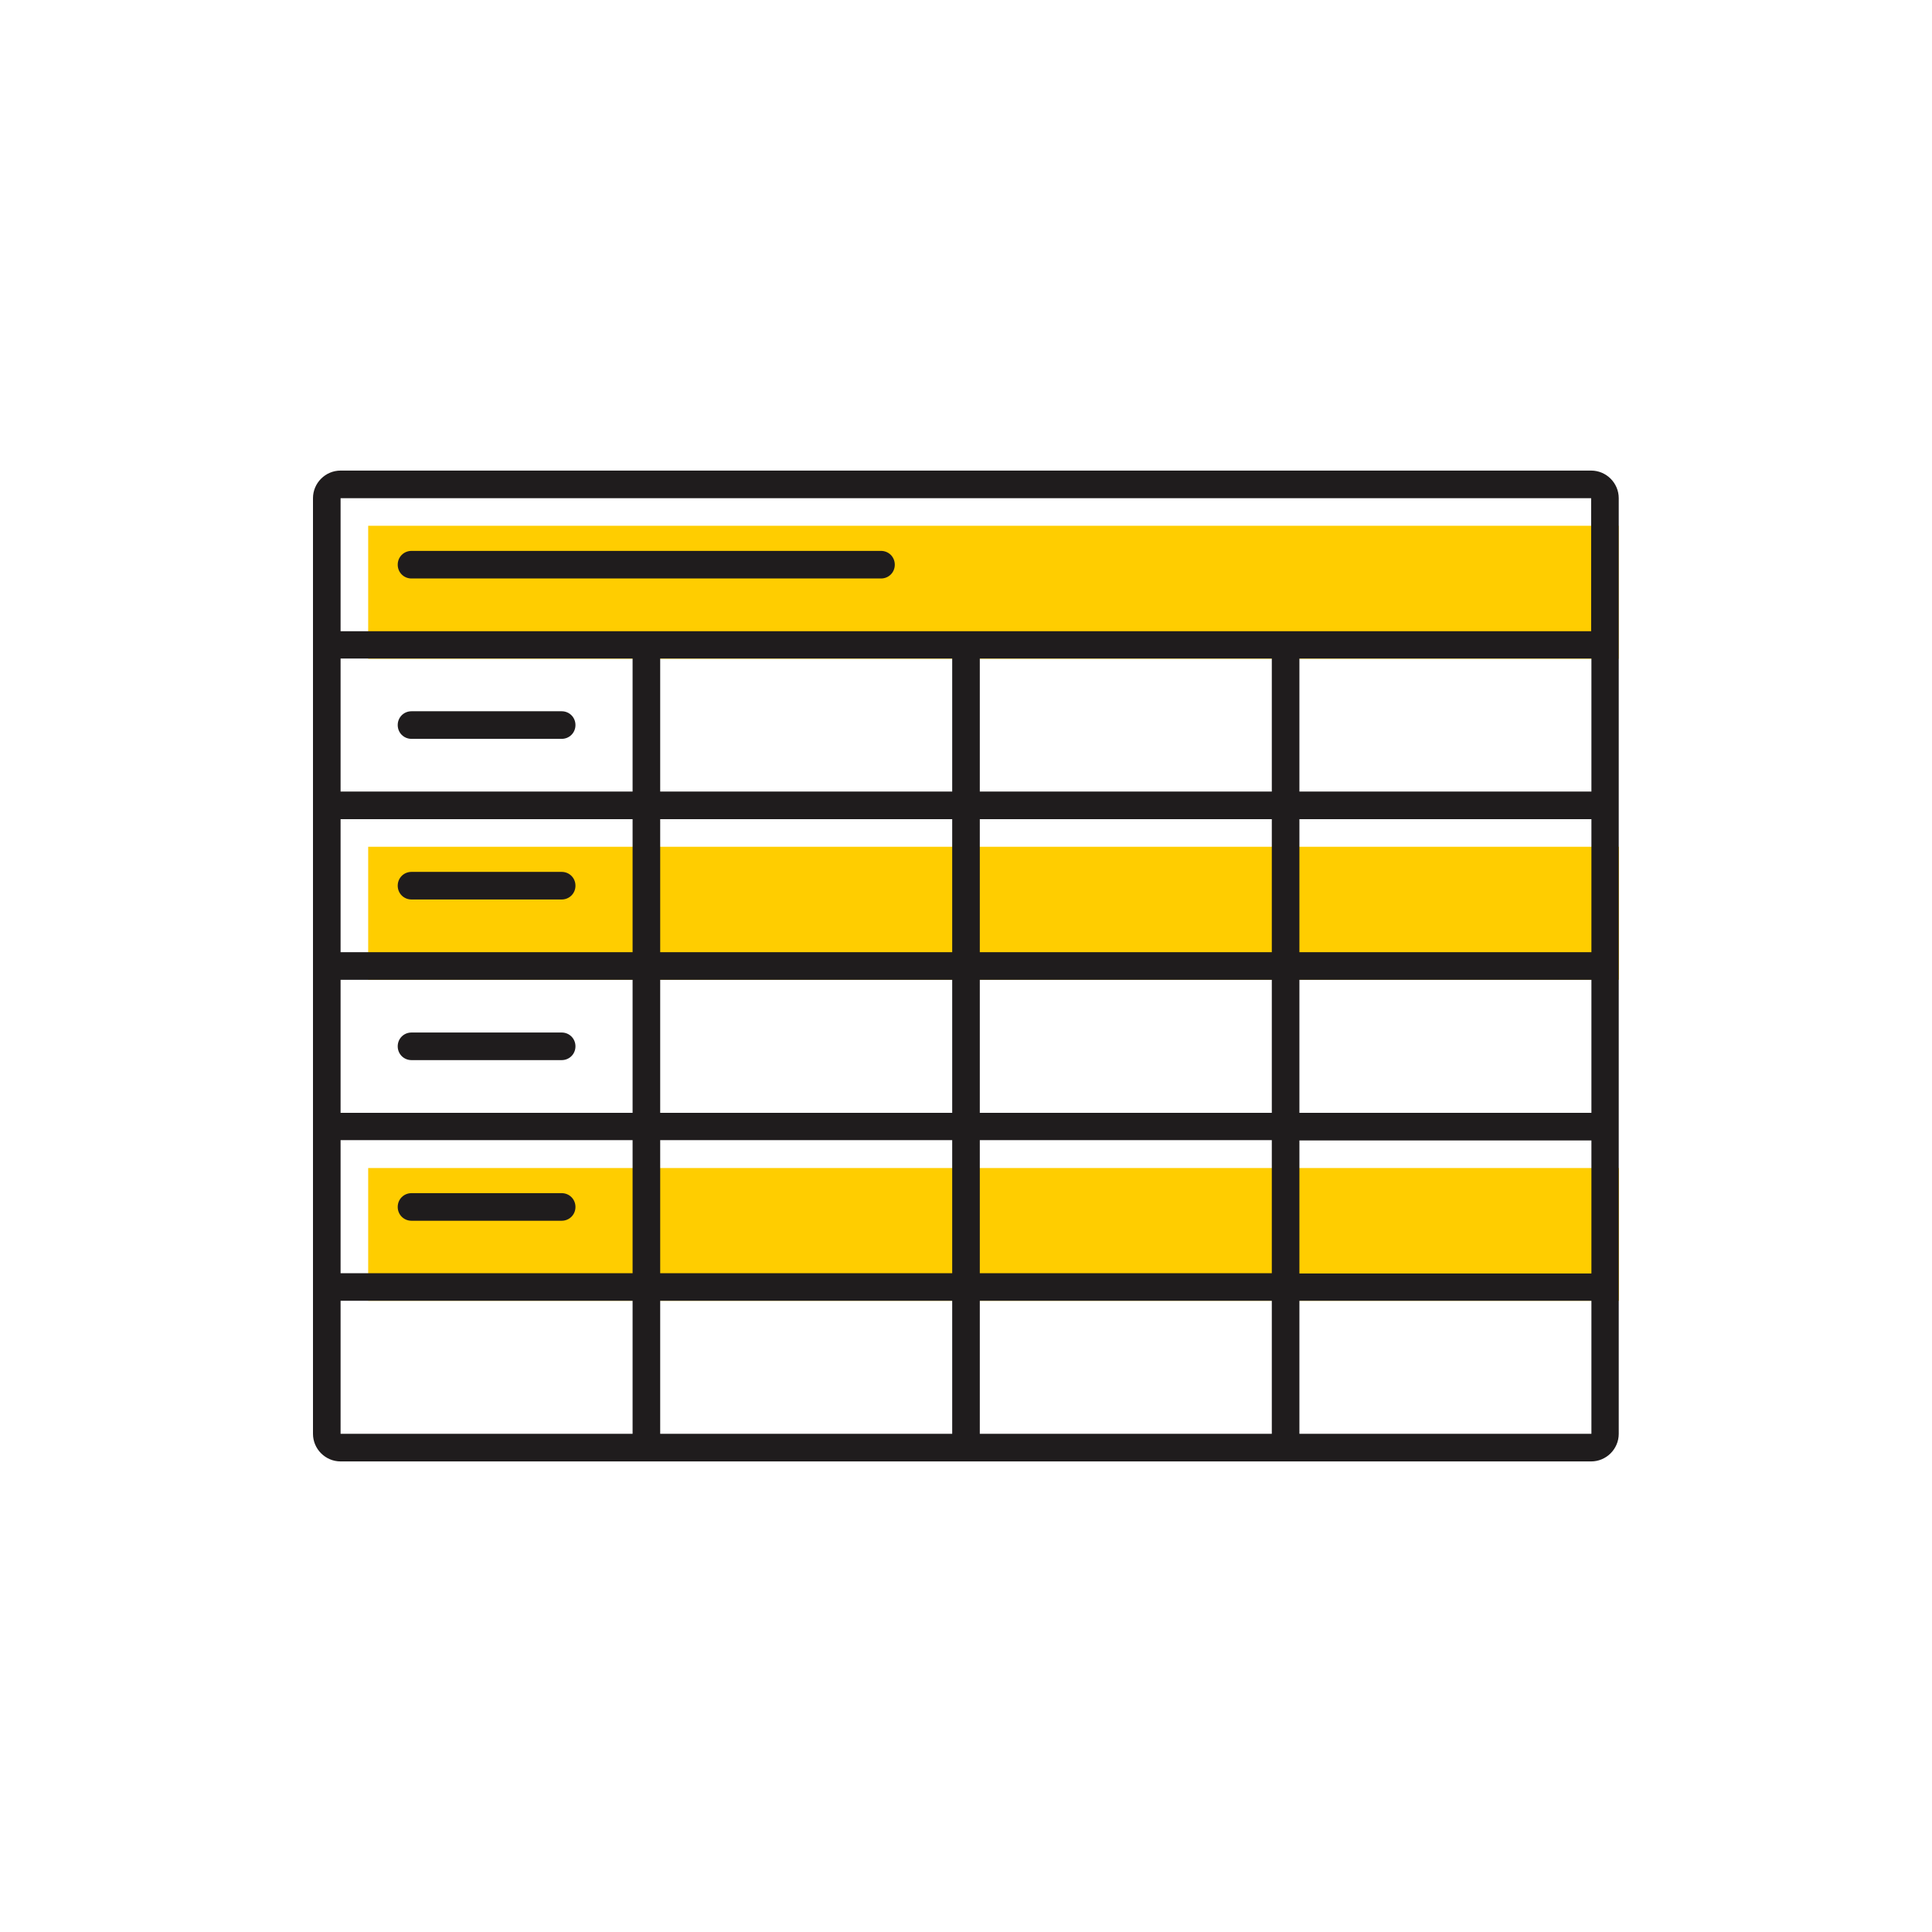 <?xml version="1.0" encoding="UTF-8"?> <svg width="70" height="70" xmlns="http://www.w3.org/2000/svg" viewBox="-10 -10 70 70"><rect x="-10" y="-10" width="70" height="70" fill="white"/> <defs> <style> .cls-1 { fill: #1f1c1d; } .cls-2 { fill: #ffcd00; } .cls-3 { fill: #221f1f; font-family: Roboto-Regular, Roboto; font-size: 5px; } .cls-4 { letter-spacing: 0em; } </style> </defs> <g id="Gold_Offset"> <g> <rect class="cls-2" x="3.34" y="9.05" width="45.31" height="4.82"/> <polygon class="cls-2" points="38.08 20.68 37.08 20.68 26.5 20.68 25.5 20.68 14.92 20.68 3.34 20.68 3.34 25.5 14.92 25.5 25.5 25.5 26.5 25.5 37.08 25.5 38.08 25.5 48.21 25.5 48.66 25.5 48.66 20.68 48.21 20.68 38.08 20.68"/> <polygon class="cls-2" points="38.08 32.32 37.08 32.32 26.5 32.32 25.5 32.32 14.92 32.32 3.34 32.32 3.34 37.08 3.34 37.13 14.92 37.13 25.5 37.13 26.5 37.13 37.08 37.13 38.08 37.13 48.59 37.13 48.66 37.13 48.66 32.32 48.59 32.32 38.08 32.32"/> </g> </g> <g id="Icon_Outline"> <g> <path class="cls-1" d="M47.66,7.05H2.34c-.55,0-1,.45-1,1v33.9c0,.55.45,1,1,1h45.31c.55,0,1-.45,1-1V8.05c0-.55-.45-1-1-1ZM47.66,19.68v4.82h-10.58v-4.82h10.58ZM37.08,18.68v-4.82h10.58v4.82h-10.58ZM47.66,25.5v4.82h-10.58v-4.82h10.58ZM47.66,31.32v4.82h-10.58v-4.82h10.58ZM2.34,8.05h45.31v4.82H2.34v-4.82ZM12.92,41.95H2.34v-4.82h10.58v4.82ZM12.92,36.13H2.34v-4.82h10.58v4.82ZM12.92,30.32H2.34v-4.82h10.58v4.82ZM12.92,24.5H2.34v-4.82h10.58v4.82ZM12.92,18.68H2.34v-4.82h10.58v4.82ZM24.5,41.95h-10.58v-4.82h10.58v4.82ZM24.5,36.13h-10.58v-4.82h10.58v4.82ZM24.5,30.32h-10.58v-4.82h10.58v4.82ZM24.5,24.5h-10.58v-4.82h10.58v4.82ZM24.5,18.68h-10.58v-4.82h10.58v4.82ZM36.08,41.95h-10.58v-4.82h10.58v4.82ZM36.08,36.13h-10.58v-4.82h10.58v4.82ZM36.08,30.32h-10.58v-4.82h10.58v4.82ZM36.08,24.5h-10.58v-4.82h10.58v4.82ZM36.08,18.68h-10.58v-4.82h10.58v4.82ZM37.08,41.95v-4.82h10.58v4.82h-10.58Z" stroke-width="0"/> <path class="cls-1" d="M4.91,16.77h5.44c.28,0,.5-.22.5-.5s-.22-.5-.5-.5h-5.44c-.28,0-.5.22-.5.5s.22.5.5.5Z" stroke-width="0"/> <path class="cls-1" d="M21.93,9.96H4.91c-.28,0-.5.22-.5.5s.22.5.5.5h17.01c.28,0,.5-.22.5-.5s-.22-.5-.5-.5Z" stroke-width="0"/> <path class="cls-1" d="M4.91,22.59h5.44c.28,0,.5-.22.5-.5s-.22-.5-.5-.5h-5.44c-.28,0-.5.22-.5.5s.22.5.5.5Z" stroke-width="0"/> <path class="cls-1" d="M4.91,28.41h5.44c.28,0,.5-.22.5-.5s-.22-.5-.5-.5h-5.44c-.28,0-.5.22-.5.5s.22.5.5.5Z" stroke-width="0"/> <path class="cls-1" d="M4.91,34.23h5.44c.28,0,.5-.22.5-.5s-.22-.5-.5-.5h-5.44c-.28,0-.5.22-.5.5s.22.5.5.5Z" stroke-width="0"/> </g> </g> <g id="Names"> </g> </svg>